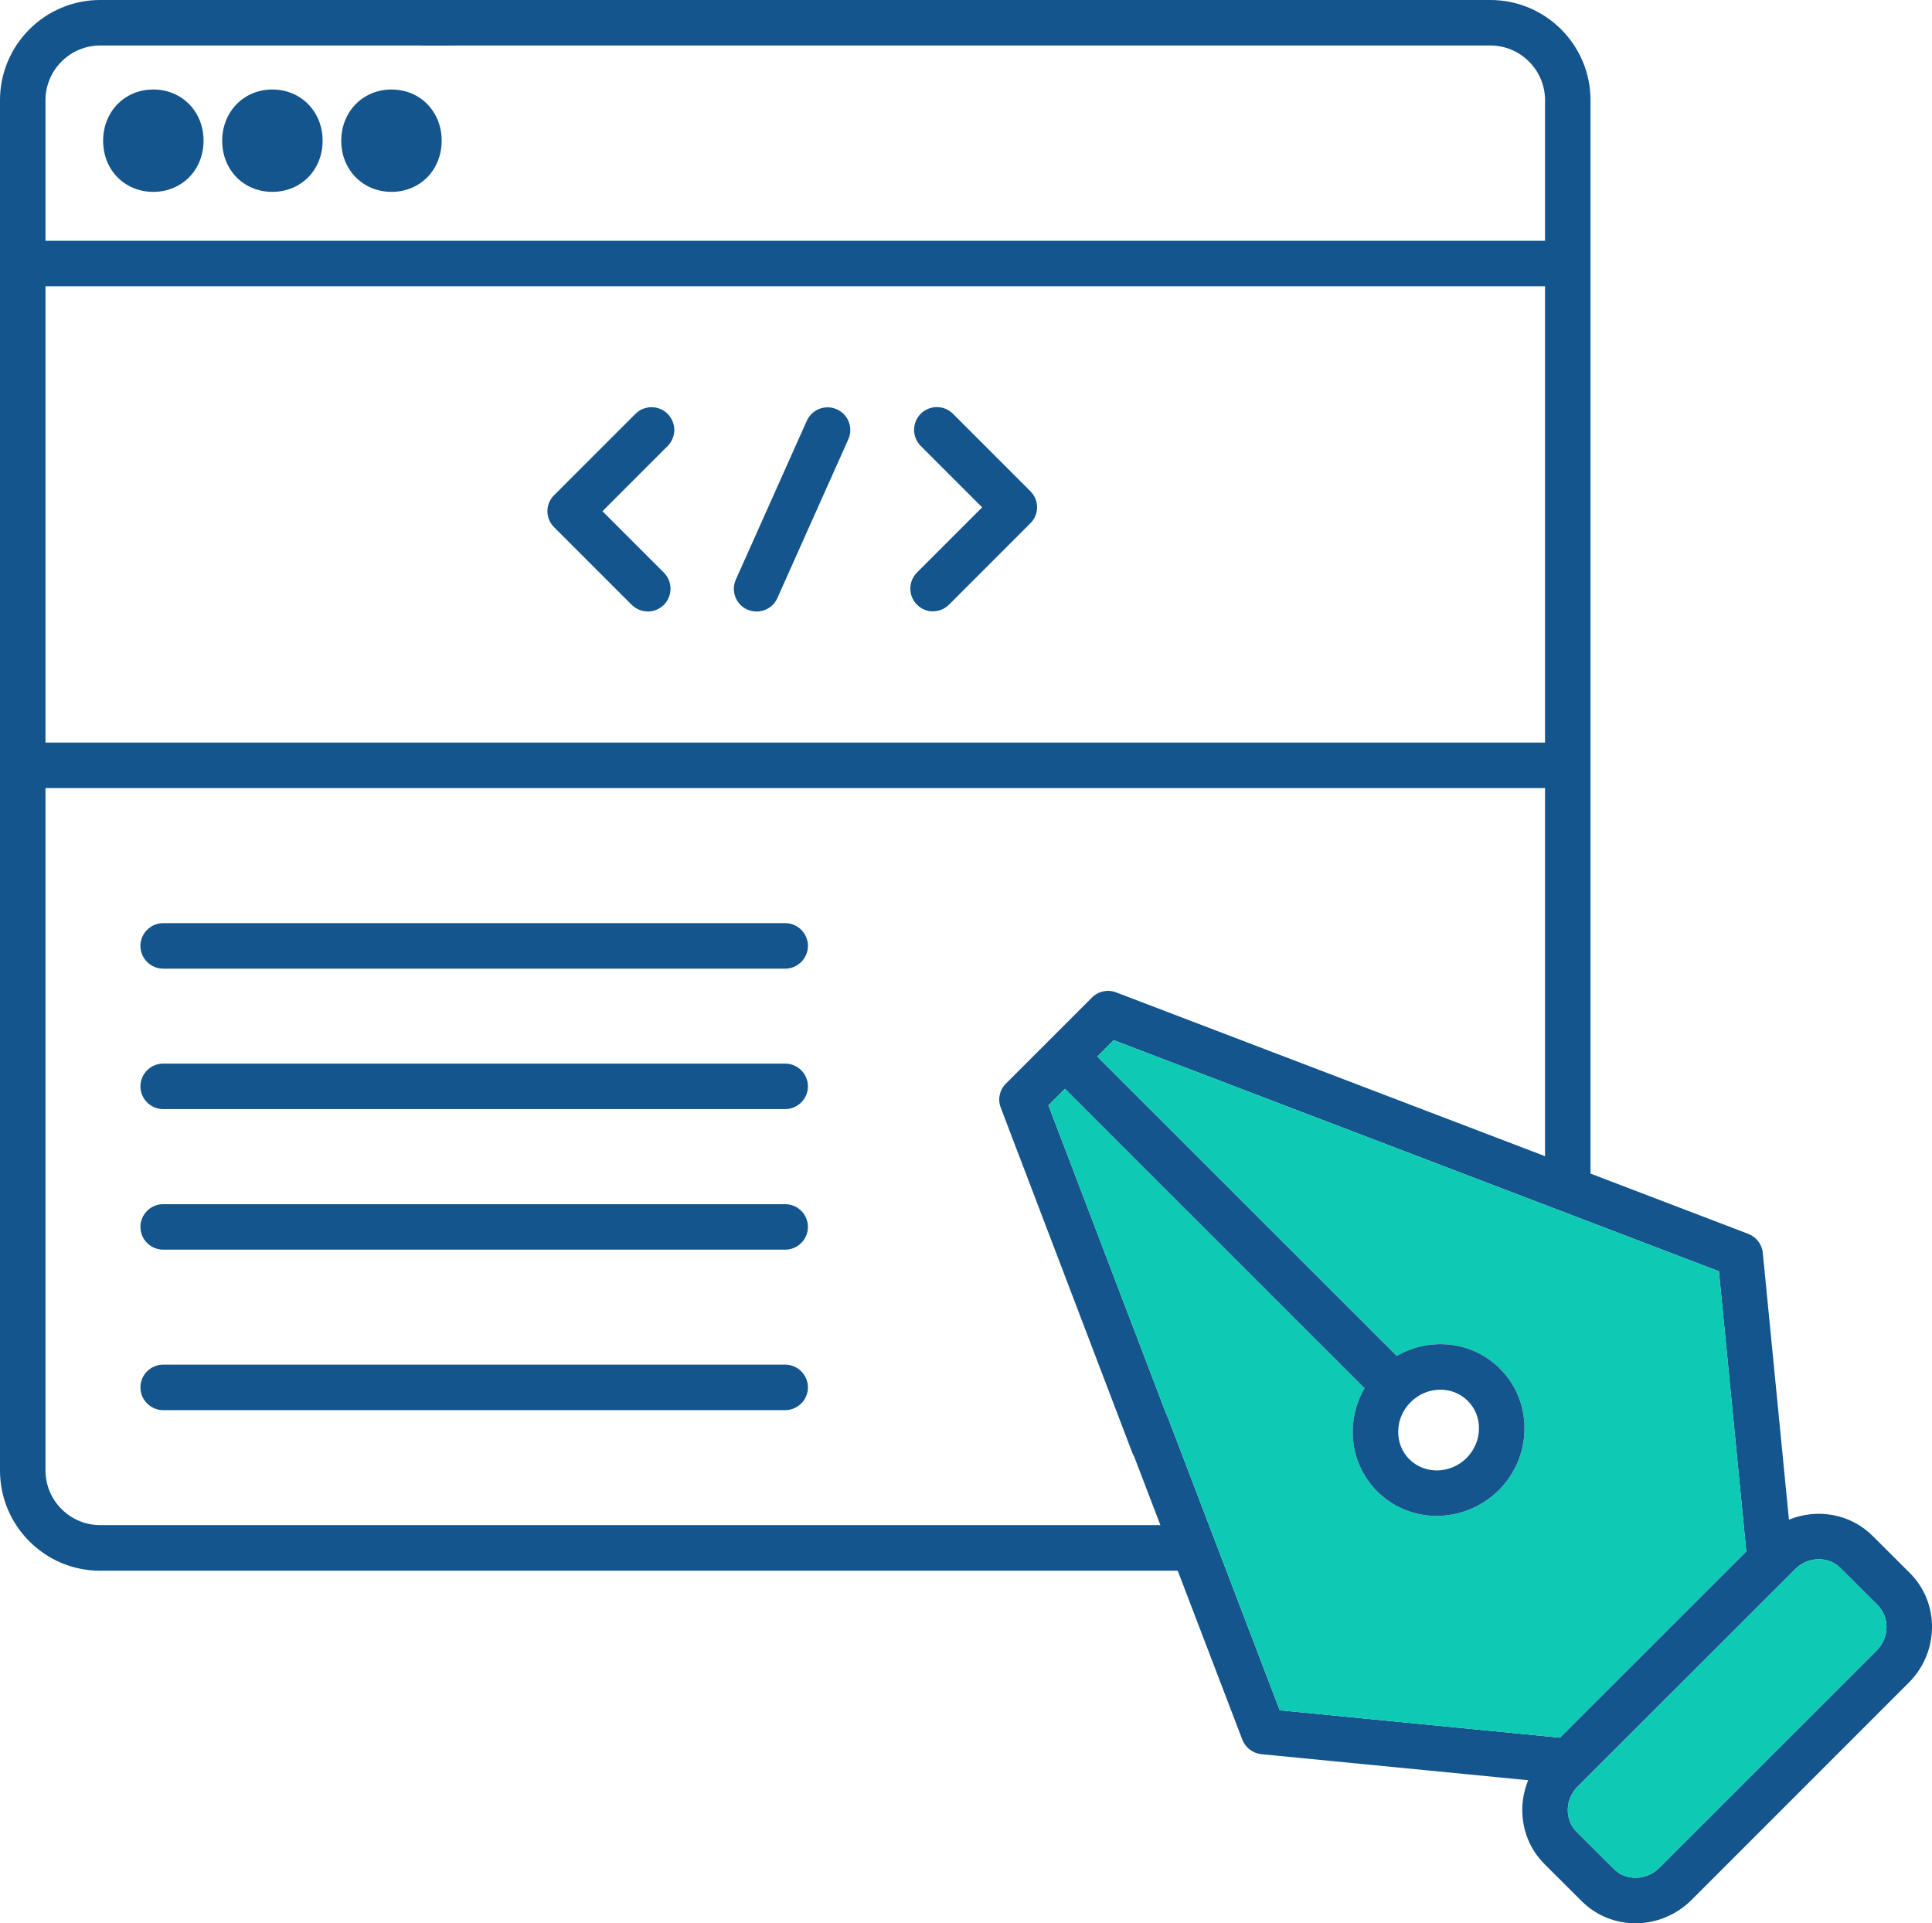 <svg xmlns="http://www.w3.org/2000/svg" id="Layer_2" data-name="Layer 2" viewBox="0 0 169.9 169.11"><defs><style>      .cls-1 {        fill: #13558c;      }      .cls-2 {        fill: #0ec9b4;      }    </style></defs><g id="Layer_1-2" data-name="Layer 1"><g><g id="g5149"><g id="path5151"><path class="cls-1" d="m137.87,106.35c-1.1,0-2-.9-2-2V8.81c0-2.65-2.16-4.81-4.81-4.81H37.29c-1.1,0-2-.9-2-2s.9-2,2-2h93.77c4.86,0,8.81,3.95,8.81,8.81v95.53c0,1.1-.9,2-2,2Z"></path></g></g><g id="g5153"><g id="path5155"><path class="cls-1" d="m104.35,138.11H8.81c-4.86,0-8.81-3.95-8.81-8.81V8.81C0,3.95,3.95,0,8.81,0h30.89c1.1,0,2,.9,2,2s-.9,2-2,2H8.81c-2.65,0-4.81,2.16-4.81,4.81v120.48c0,2.65,2.16,4.81,4.81,4.81h95.53c1.1,0,2,.9,2,2s-.9,2-2,2Z"></path></g></g><g id="g5157"><g id="path5159"><path class="cls-1" d="m136.11,25.17H2c-1.1,0-2-.9-2-2s.9-2,2-2h134.11c1.1,0,2,.9,2,2s-.9,2-2,2Z"></path></g></g><g id="g5161"><g id="path5163"><path class="cls-1" d="m17.9,12.37c0,2.57-1.9,4.5-4.42,4.5s-4.41-1.93-4.41-4.49,1.89-4.51,4.41-4.51,4.42,1.94,4.42,4.5Z"></path></g></g><g id="g5165"><g id="path5167"><path class="cls-1" d="m28.37,12.37c0,2.57-1.9,4.5-4.42,4.5s-4.41-1.93-4.41-4.49,1.9-4.51,4.41-4.51,4.42,1.94,4.42,4.5Z"></path></g></g><g id="g5169"><g id="path5171"><path class="cls-1" d="m38.84,12.37c0,2.57-1.9,4.5-4.41,4.5s-4.42-1.93-4.42-4.49,1.9-4.51,4.42-4.51,4.41,1.94,4.41,4.5Z"></path></g></g><g id="g5173"><g id="path5175"><path class="cls-1" d="m157.32,133.62l-2.3-23.46c-.07-.75-.57-1.4-1.28-1.67l-13.87-5.3-4-1.53-37.71-14.4c-.74-.29-1.57-.11-2.13.45l-7.57,7.57c-.56.55-.74,1.39-.45,2.12l11.57,30.35c.04.11.09.21.15.3l2.32,6.06,1.52,4,5.68,14.85c.27.71.92,1.2,1.67,1.28l23.47,2.29,3.35.33c.06.01.13.01.19.01.53,0,1.04-.21,1.41-.58l17.73-17.72c.42-.42.63-1.01.58-1.61l-.33-3.34Zm-44.78,16.76l-9.86-25.8c-.04-.11-.09-.2-.14-.3l-10.34-27.09,1.46-1.46,2.83-2.82,1.45-1.45,53.22,20.32,2.41,24.63-16.39,16.38-24.64-2.41Z"></path><path class="cls-2" d="m153.57,136.41l-16.39,16.38-24.64-2.41-9.86-25.8c-.04-.11-.09-.2-.14-.3l-10.34-27.09,1.46-1.46,26.34,26.33c-.66,1.13-1.02,2.41-1.04,3.73-.03,2.03.74,3.93,2.16,5.35s3.33,2.15,5.23,2.15,3.94-.76,5.45-2.26c1.43-1.44,2.24-3.33,2.26-5.34.03-2.02-.73-3.92-2.15-5.34-2.44-2.44-6.18-2.81-9.08-1.12l-26.34-26.32,1.45-1.45,53.22,20.32,2.41,24.63Z"></path></g></g><g id="g5177"><g id="path5179"><path class="cls-1" d="m167.95,138.31l-3.27-3.26c-1.97-1.97-4.89-2.44-7.36-1.43-.83.34-1.61.85-2.28,1.52l-19.12,19.11c-.66.66-1.18,1.44-1.53,2.28-.33.8-.51,1.66-.52,2.54-.02,1.83.67,3.55,1.95,4.83l3.27,3.26c1.3,1.3,3.01,1.95,4.74,1.95s3.55-.68,4.91-2.04l19.11-19.11c1.3-1.29,2.02-3,2.05-4.82.03-1.83-.67-3.55-1.95-4.83Zm-2.92,6.82l-19.12,19.11c-1.13,1.12-2.92,1.17-3.99.09l-3.27-3.26c-.51-.51-.79-1.2-.78-1.95.01-.76.32-1.49.88-2.04l19.12-19.11c.58-.58,1.33-.87,2.08-.87.7,0,1.38.26,1.9.78l3.27,3.26c.51.51.79,1.2.78,1.95-.01.76-.32,1.49-.87,2.04Z"></path><path class="cls-2" d="m165.9,143.09c-.01.76-.32,1.49-.87,2.04l-19.12,19.11c-1.13,1.12-2.92,1.17-3.99.09l-3.27-3.26c-.51-.51-.79-1.2-.78-1.95.01-.76.32-1.49.88-2.04l19.12-19.11c.58-.58,1.33-.87,2.08-.87.7,0,1.38.26,1.9.78l3.27,3.26c.51.51.79,1.2.78,1.95Z"></path></g></g><g id="g5181"><g id="path5183"><path class="cls-1" d="m123.88,123.11c-.39.39-.9.59-1.42.59s-1.02-.2-1.41-.59l-1.05-1.05-26.34-26.33-1.38-1.38c-.79-.78-.79-2.04,0-2.82.78-.78,2.04-.79,2.82-.01l1.39,1.39,26.34,26.32,1.05,1.05c.78.78.78,2.05,0,2.83Z"></path></g></g><g id="g5185"><g id="path5187"><path class="cls-1" d="m131.91,120.35c-2.44-2.44-6.18-2.81-9.08-1.12-.58.33-1.12.74-1.61,1.23-.48.48-.89,1.02-1.22,1.6-.66,1.13-1.02,2.41-1.04,3.73-.03,2.03.74,3.93,2.16,5.35s3.33,2.15,5.23,2.15,3.94-.76,5.45-2.26c1.43-1.44,2.24-3.33,2.26-5.34.03-2.02-.73-3.92-2.15-5.34Zm-2.94,7.85c-1.42,1.41-3.67,1.46-5.03.11-.65-.65-1-1.52-.98-2.46.01-.96.4-1.87,1.09-2.56.73-.73,1.68-1.1,2.62-1.1.88,0,1.75.33,2.41.99.65.65,1,1.52.98,2.46-.01.95-.4,1.86-1.09,2.56Z"></path></g></g><g id="g5189"><g id="path5191"><path class="cls-1" d="m136.11,69.29H3.76c-1.1,0-2-.9-2-2s.9-2,2-2h132.34c1.1,0,2,.9,2,2s-.9,2-2,2Z"></path></g></g><g id="g5193"><g id="path5195"><path class="cls-1" d="m69.05,85.17H14.35c-1.1,0-2-.9-2-2s.9-2,2-2h54.7c1.1,0,2,.9,2,2s-.9,2-2,2Z"></path></g></g><g id="g5197"><g id="path5199"><path class="cls-1" d="m69.05,97.52H14.35c-1.1,0-2-.9-2-2s.9-2,2-2h54.7c1.1,0,2,.9,2,2s-.9,2-2,2Z"></path></g></g><g id="g5201"><g id="path5203"><path class="cls-1" d="m69.05,109.88H14.35c-1.1,0-2-.9-2-2s.9-2,2-2h54.7c1.1,0,2,.9,2,2s-.9,2-2,2Z"></path></g></g><g id="g5205"><g id="path5207"><path class="cls-1" d="m69.05,123.99H14.35c-1.1,0-2-.9-2-2s.9-2,2-2h54.7c1.1,0,2,.9,2,2s-.9,2-2,2Z"></path></g></g><g id="g5209"><g id="path5211"><path class="cls-1" d="m56.95,53.76c-.51,0-1.02-.2-1.41-.59l-6.81-6.81c-.38-.38-.59-.88-.59-1.41s.21-1.04.59-1.41l7.15-7.15c.78-.78,2.05-.78,2.83,0,.78.78.78,2.05,0,2.83l-5.73,5.73,5.4,5.4c.78.78.78,2.05,0,2.83-.39.39-.9.59-1.41.59Z"></path></g></g><g id="g5213"><g id="path5215"><path class="cls-1" d="m82.05,53.76c-.51,0-1.02-.2-1.41-.59-.78-.78-.78-2.05,0-2.83l5.73-5.73-5.4-5.4c-.78-.78-.78-2.05,0-2.83.78-.78,2.05-.78,2.83,0l6.81,6.81c.38.38.59.88.59,1.41s-.21,1.04-.59,1.41l-7.15,7.15c-.39.39-.9.59-1.41.59Z"></path></g></g><g id="g5217"><g id="path5219"><path class="cls-1" d="m66.54,53.77c-.27,0-.55-.06-.82-.17-1.01-.45-1.46-1.63-1.01-2.64l6.24-13.96c.45-1.01,1.64-1.46,2.64-1.01,1.01.45,1.46,1.63,1.01,2.64l-6.24,13.96c-.33.74-1.06,1.18-1.83,1.18Z"></path></g></g></g></g></svg>
